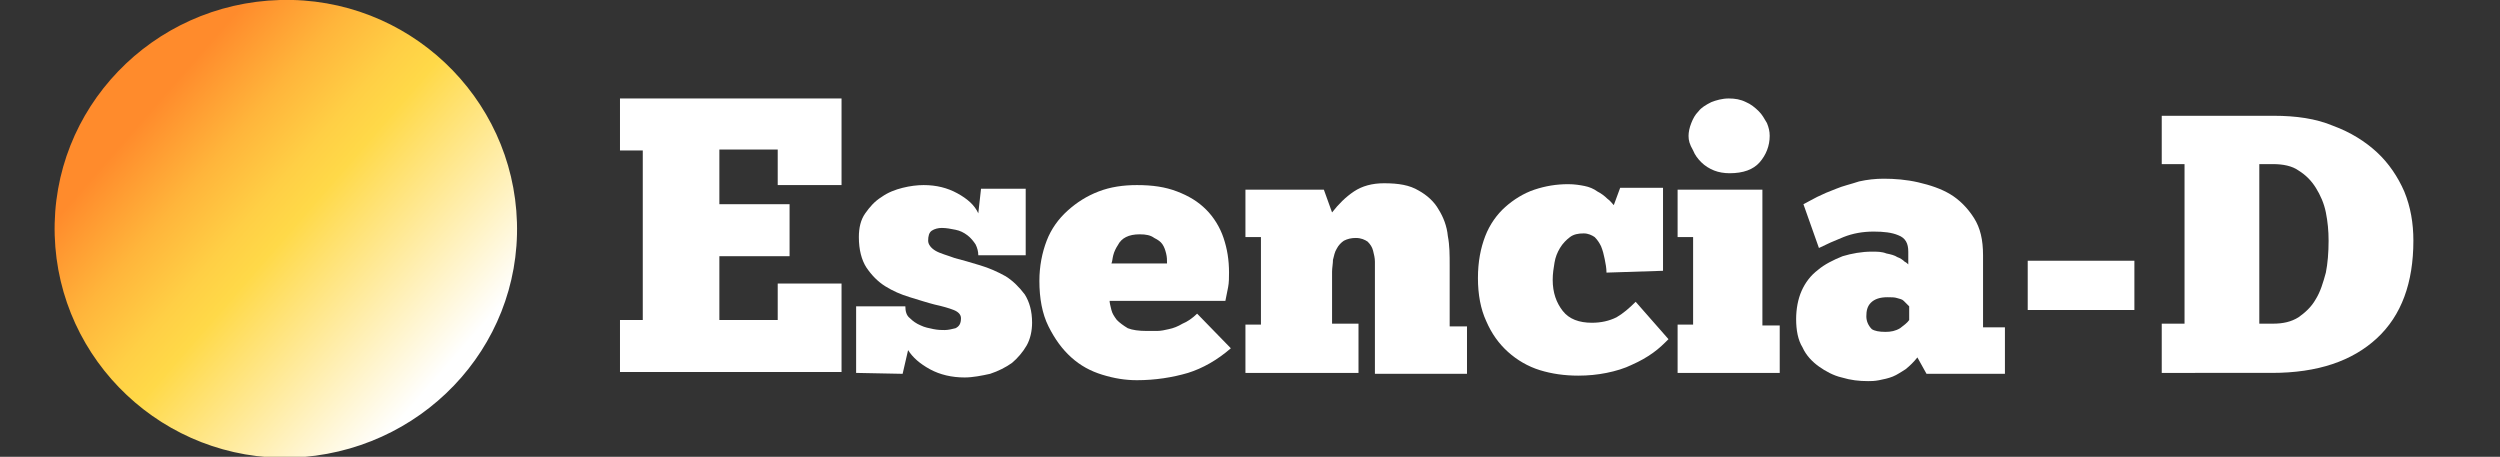 <?xml version="1.0" encoding="utf-8"?>
<!-- Generator: Adobe Illustrator 22.0.0, SVG Export Plug-In . SVG Version: 6.00 Build 0)  -->
<svg version="1.1" id="Capa_1" xmlns="http://www.w3.org/2000/svg" xmlns:xlink="http://www.w3.org/1999/xlink" x="0px" y="0px"
	 viewBox="0 0 274.2 50.1" style="enable-background:new 0 0 274.2 50.1;" xml:space="preserve">
<rect x="0" y="0" width="274.2" height="50.1" fill="#333333" stroke="none"/>
<style type="text/css">
	.st0{fill:#FFFFFF;}
	.st1{fill:url(#XMLID_2_);}
</style>
<g>
	<path class="st0" d="M68,10.8h24.3v9.5h-7v-3.9h-6.4v6h7.7v5.7h-7.7v7h6.4v-4h7v9.7H68v-5.7h2.5V16.5H68V10.8z"/>
	<path class="st0" d="M93.9,40.9v-7.3h5.4c0,0.5,0.1,1,0.5,1.3c0.3,0.3,0.7,0.6,1.2,0.8c0.4,0.2,0.9,0.3,1.4,0.4
		c0.5,0.1,0.9,0.1,1.2,0.1c0.4,0,0.8-0.1,1.2-0.2c0.4-0.2,0.6-0.5,0.6-1.1c0-0.4-0.3-0.7-0.8-0.9c-0.5-0.2-1.2-0.4-2.1-0.6
		c-0.8-0.2-1.7-0.5-2.7-0.8c-1-0.3-1.9-0.7-2.7-1.2s-1.5-1.2-2.1-2.1c-0.5-0.8-0.8-1.9-0.8-3.3c0-1,0.2-1.9,0.7-2.6
		c0.5-0.7,1-1.3,1.8-1.8c0.7-0.5,1.5-0.8,2.3-1c0.8-0.2,1.6-0.3,2.3-0.3c1.4,0,2.6,0.3,3.7,0.9c1.1,0.6,1.9,1.3,2.3,2.2l0.3-2.7h4.9
		v7.3h-5.2c0-0.4-0.1-0.8-0.3-1.2c-0.2-0.3-0.5-0.7-0.9-1c-0.4-0.3-0.8-0.5-1.3-0.6c-0.5-0.1-1-0.2-1.5-0.2c-0.4,0-0.8,0.1-1.1,0.3
		c-0.3,0.2-0.4,0.6-0.4,1.1c0,0.4,0.3,0.8,0.8,1.1s1.3,0.5,2.1,0.8c0.8,0.2,1.8,0.5,2.8,0.8c1,0.3,1.9,0.7,2.8,1.2
		c0.8,0.5,1.5,1.2,2.1,2c0.5,0.8,0.8,1.8,0.8,3.1c0,0.9-0.2,1.8-0.6,2.5c-0.4,0.7-1,1.4-1.6,1.9c-0.7,0.5-1.5,0.9-2.4,1.2
		c-0.9,0.2-1.9,0.4-2.8,0.4c-1.4,0-2.7-0.3-3.8-0.9c-1.1-0.6-1.9-1.3-2.4-2.1L99,41L93.9,40.9L93.9,40.9z"/>
	<path class="st0" d="M135,38.2c-1.5,1.3-3.1,2.2-4.7,2.7c-1.7,0.5-3.6,0.8-5.6,0.8c-1.3,0-2.5-0.2-3.8-0.6c-1.3-0.4-2.4-1-3.4-1.9
		s-1.8-2-2.5-3.4s-1-3.1-1-5c0-1.6,0.3-3.1,0.8-4.4c0.5-1.3,1.3-2.4,2.3-3.3c1-0.9,2.1-1.6,3.4-2.1c1.3-0.5,2.7-0.7,4.2-0.7
		c1.7,0,3.1,0.2,4.4,0.7c1.3,0.5,2.3,1.1,3.2,2c0.8,0.8,1.5,1.9,1.9,3.1c0.4,1.2,0.6,2.4,0.6,3.8c0,0.5,0,1.1-0.1,1.6
		c-0.1,0.5-0.2,1-0.3,1.5h-12.7c0,0.2,0.1,0.6,0.2,1c0.1,0.4,0.3,0.7,0.6,1.1c0.3,0.3,0.7,0.6,1.2,0.9c0.5,0.2,1.2,0.3,2.1,0.3
		c0.3,0,0.7,0,1.1,0c0.4,0,0.9-0.1,1.3-0.2c0.5-0.1,1-0.3,1.5-0.6c0.5-0.2,1.1-0.6,1.6-1.1L135,38.2z M125,25.7
		c-0.6,0-1.1,0.1-1.5,0.3c-0.4,0.2-0.7,0.5-0.9,0.9c-0.2,0.3-0.4,0.7-0.5,1.1c-0.1,0.4-0.1,0.7-0.2,0.9h6.1c0-0.4,0-0.7-0.1-1.1
		c-0.1-0.4-0.2-0.7-0.4-1c-0.2-0.3-0.5-0.5-0.9-0.7C126.2,25.8,125.7,25.7,125,25.7z"/>
	<path class="st0" d="M149,40.9h-12.4v-5.3h1.7V26h-1.7v-5.2h8.6l0.9,2.5c0.7-0.9,1.5-1.7,2.4-2.3c0.9-0.6,2-0.9,3.3-0.9
		c1.6,0,2.8,0.2,3.8,0.8c0.9,0.5,1.7,1.2,2.2,2.1c0.5,0.8,0.9,1.8,1,2.9c0.2,1,0.2,2.1,0.2,3.2v6.7h1.9V41h-10.1V29.9
		c0-0.3,0-0.7,0-1.2c0-0.4-0.1-0.8-0.2-1.2c-0.1-0.4-0.3-0.7-0.6-1c-0.3-0.2-0.7-0.4-1.3-0.4c-0.5,0-0.9,0.1-1.3,0.3
		c-0.3,0.2-0.6,0.5-0.8,0.9c-0.2,0.3-0.3,0.8-0.4,1.2c0,0.4-0.1,0.9-0.1,1.3v5.7h2.9L149,40.9L149,40.9z"/>
	<path class="st0" d="M176.2,29.9c0-0.5-0.1-1-0.2-1.5c-0.1-0.5-0.2-0.9-0.4-1.4c-0.2-0.4-0.4-0.7-0.7-1c-0.3-0.2-0.7-0.4-1.2-0.4
		c-0.6,0-1.1,0.1-1.5,0.4c-0.4,0.3-0.8,0.7-1.1,1.2c-0.3,0.5-0.5,1-0.6,1.6c-0.1,0.6-0.2,1.2-0.2,1.9c0,1.4,0.4,2.5,1.1,3.4
		s1.8,1.3,3.2,1.3c1,0,1.9-0.2,2.7-0.6c0.7-0.4,1.4-1,2.1-1.7l3.6,4.1c-0.5,0.5-1,1-1.7,1.5c-0.7,0.5-1.4,0.9-2.3,1.3
		c-0.8,0.4-1.8,0.7-2.8,0.9c-1,0.2-2,0.3-3.1,0.3c-1.5,0-2.9-0.2-4.2-0.6c-1.3-0.4-2.5-1.1-3.5-2c-1-0.9-1.8-2-2.4-3.4
		c-0.6-1.3-0.9-2.9-0.9-4.7c0-1.8,0.3-3.3,0.8-4.6c0.5-1.3,1.3-2.4,2.2-3.2s2-1.5,3.2-1.9c1.2-0.4,2.4-0.6,3.7-0.6
		c0.7,0,1.3,0.1,1.8,0.2s1,0.3,1.4,0.6c0.4,0.2,0.8,0.5,1.1,0.8c0.3,0.2,0.5,0.5,0.7,0.7l0.7-1.9h4.7v9.1L176.2,29.9L176.2,29.9z"/>
	<path class="st0" d="M195.3,40.9h-11.3v-5.3h1.7V26h-1.7v-5.2h9.3v14.9h1.9V40.9z M185.2,14.9c0-0.4,0.1-0.9,0.3-1.4
		c0.2-0.5,0.4-0.9,0.8-1.3c0.3-0.4,0.8-0.7,1.4-1c0.5-0.2,1.2-0.4,1.9-0.4s1.3,0.1,1.9,0.4c0.5,0.2,1,0.6,1.4,1
		c0.4,0.4,0.6,0.8,0.9,1.3c0.2,0.5,0.3,0.9,0.3,1.4c0,1.1-0.4,2.1-1.1,2.9c-0.7,0.8-1.8,1.2-3.3,1.2c-0.6,0-1.2-0.1-1.7-0.3
		c-0.5-0.2-1-0.5-1.4-0.9c-0.4-0.4-0.7-0.8-0.9-1.3C185.3,15.8,185.2,15.4,185.2,14.9z"/>
	<path class="st0" d="M197.8,22.4c0.4-0.2,0.9-0.5,1.5-0.8c0.6-0.3,1.3-0.6,2.1-0.9c0.7-0.3,1.6-0.5,2.5-0.8
		c0.9-0.2,1.8-0.3,2.7-0.3c1.2,0,2.5,0.1,3.8,0.4s2.5,0.7,3.5,1.3c1,0.6,1.9,1.5,2.6,2.6s1,2.4,1,4.1v7.9h2.4v5.1h-8.6l-1-1.8
		c-0.4,0.5-0.8,0.9-1.3,1.3c-0.5,0.3-0.9,0.6-1.4,0.8c-0.5,0.2-1,0.3-1.5,0.4c-0.5,0.1-0.9,0.1-1.2,0.1c-1,0-1.9-0.1-2.9-0.4
		c-0.9-0.2-1.8-0.7-2.5-1.2c-0.7-0.5-1.4-1.2-1.8-2.1c-0.5-0.8-0.7-1.9-0.7-3.1c0-1.1,0.2-2.2,0.6-3.1c0.4-0.9,1-1.7,1.8-2.3
		c0.7-0.6,1.7-1.1,2.7-1.5c1-0.3,2.1-0.5,3.2-0.5c0.6,0,1.1,0,1.6,0.2c0.5,0.1,0.9,0.2,1.2,0.4c0.3,0.1,0.6,0.3,0.8,0.5
		c0.2,0.1,0.3,0.2,0.4,0.3v-1.4c0-0.9-0.3-1.5-1.1-1.8c-0.7-0.3-1.6-0.4-2.7-0.4c-1.2,0-2.3,0.2-3.3,0.6c-1,0.4-1.9,0.8-2.7,1.2
		L197.8,22.4z M206.8,36.4c0.6,0,1.1-0.1,1.6-0.4c0.4-0.3,0.8-0.6,1-0.9v-1.5c0,0-0.1-0.1-0.2-0.2c-0.1-0.1-0.2-0.2-0.4-0.4
		s-0.4-0.2-0.7-0.3c-0.3-0.1-0.6-0.1-1.1-0.1c-0.8,0-1.4,0.2-1.8,0.6c-0.4,0.4-0.5,0.9-0.5,1.5c0,0.5,0.2,1,0.6,1.4
		C205.6,36.3,206.1,36.4,206.8,36.4z"/>
	<path class="st0" d="M222.4,28.6h11.7V34h-11.7V28.6z"/>
	<path class="st0" d="M237.1,40.9v-5.4h2.5V18h-2.5v-5.3h12.3c2.4,0,4.6,0.3,6.5,1.1c1.9,0.7,3.5,1.7,4.8,2.9c1.3,1.2,2.3,2.7,3,4.3
		c0.7,1.7,1,3.5,1,5.4c0,4.6-1.3,8.2-4,10.7c-2.7,2.5-6.5,3.8-11.5,3.8C249.3,40.9,237.1,40.9,237.1,40.9z M255.4,26.4
		c0-1.1-0.1-2.1-0.3-3.1c-0.2-1-0.6-1.9-1.1-2.7c-0.5-0.8-1.1-1.4-1.9-1.9c-0.7-0.5-1.7-0.7-2.8-0.7h-1.5v17.5h1.5
		c1.1,0,2-0.2,2.8-0.7c0.7-0.5,1.4-1.1,1.9-2c0.5-0.8,0.8-1.8,1.1-2.9C255.3,28.9,255.4,27.7,255.4,26.4z"/>
</g>
<linearGradient id="XMLID_2_" gradientUnits="userSpaceOnUse" x1="-204.99" y1="-747.601" x2="-230.211" y2="-703.917" gradientTransform="matrix(0.946 -0.325 -0.325 -0.946 0.958 -732.024)">
	<stop  offset="3.465347e-02" style="stop-color:#FFFFFF"/>
	<stop  offset="0.489" style="stop-color:#FFD948"/>
	<stop  offset="0.572" style="stop-color:#FFCF45"/>
	<stop  offset="0.712" style="stop-color:#FFB53B"/>
	<stop  offset="0.888" style="stop-color:#FF8B2C"/>
</linearGradient>
<path id="XMLID_9_" class="st1" d="M56.7,24.4c-0.4-13.8-12-24.8-26-24.4C16.7,0.4,5.6,11.9,6,25.8c0.4,13.8,12,24.8,26,24.4
	C46.1,49.7,57.1,38.2,56.7,24.4z"/>
</svg>

